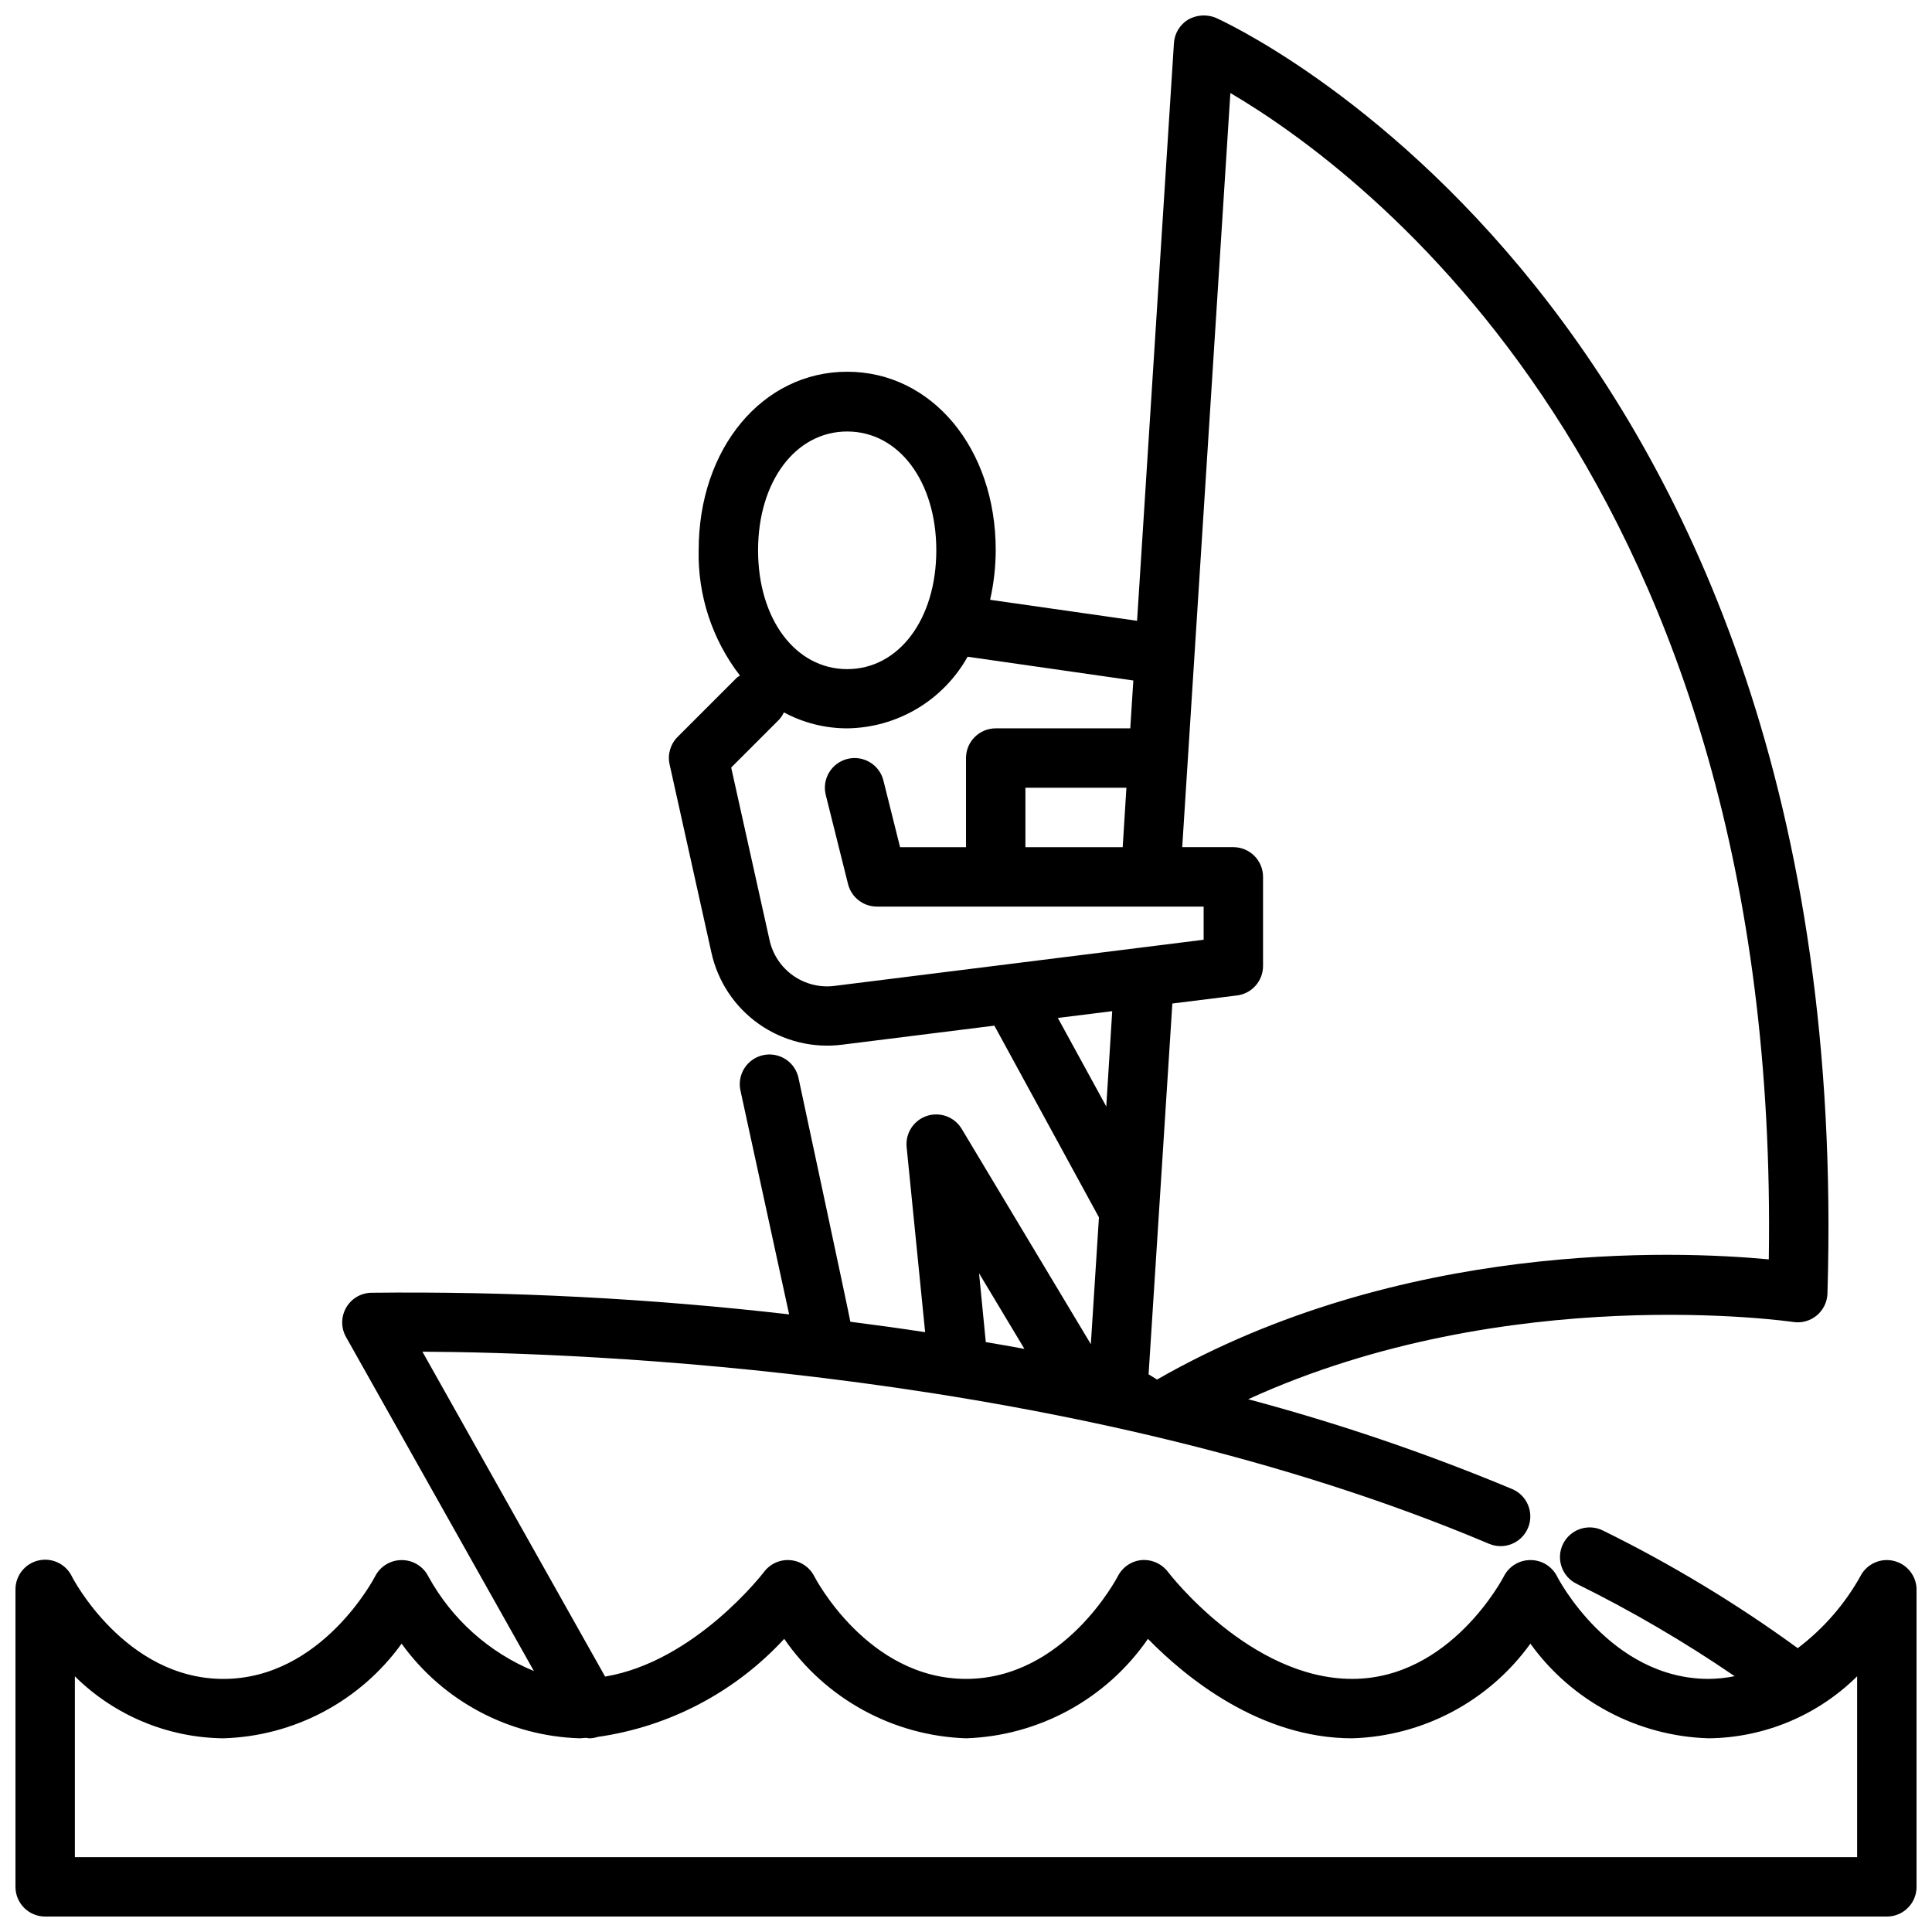 <?xml version="1.0" encoding="UTF-8"?>
<!-- Uploaded to: SVG Repo, www.svgrepo.com, Generator: SVG Repo Mixer Tools -->
<svg width="800px" height="800px" version="1.1" viewBox="144 144 512 512" xmlns="http://www.w3.org/2000/svg">
 <defs>
  <clipPath id="a">
   <path d="m148.09 148.09h503.81v503.81h-503.81z"/>
  </clipPath>
 </defs>
 <g clip-path="url(#a)">
  <path d="m645.86 557.65c-3.547-0.848-7.211 0.848-8.859 4.102-4.152 7.422-9.797 13.898-16.586 19.027-16.27-11.848-33.531-22.273-51.594-31.16-1.871-0.941-4.043-1.102-6.031-0.438-1.992 0.664-3.633 2.094-4.566 3.973-0.93 1.879-1.074 4.051-0.395 6.035 0.676 1.988 2.117 3.621 4.004 4.539 14.516 7.164 28.508 15.348 41.871 24.48-2.273 0.457-4.586 0.695-6.902 0.715-26.105 0-40.062-26.891-40.148-27.145v0.004c-1.344-2.68-4.09-4.363-7.086-4.348-2.969 0-5.688 1.668-7.027 4.316-0.145 0.273-14.102 27.172-40.203 27.172-27.078 0-48.602-28.07-48.805-28.34h-0.004c-1.641-2.168-4.277-3.356-6.988-3.148-2.695 0.25-5.074 1.867-6.297 4.285-0.184 0.305-14.141 27.203-40.242 27.203-26.105 0-40.062-26.891-40.188-27.145v0.004c-1.223-2.441-3.621-4.078-6.34-4.32-2.719-0.246-5.367 0.938-7.004 3.121-0.195 0.262-18.27 23.75-42.109 27.727l-48.418-86.098c41.531 0.211 173.45 4.723 282.67 50.91 4.008 1.691 8.625-0.184 10.316-4.191 1.691-4.008-0.188-8.625-4.191-10.316-22.758-9.5-46.125-17.453-69.953-23.805 68.793-31.441 143.64-20.578 144.46-20.469 2.223 0.336 4.488-0.293 6.215-1.734 1.73-1.438 2.758-3.551 2.832-5.797 7.934-262.14-160.51-337.41-162.21-338.14-2.363-0.922-5.016-0.727-7.219 0.527-2.191 1.336-3.59 3.652-3.758 6.211l-9.77 153.11-38.949-5.566v0.004c0.984-4.336 1.48-8.766 1.488-13.211 0-26.922-16.918-47.23-39.359-47.23-22.441 0-39.359 20.309-39.359 47.23h-0.004c-0.27 12.023 3.594 23.773 10.945 33.293-0.273 0.152-0.535 0.324-0.789 0.512l-15.742 15.742c-1.902 1.902-2.703 4.648-2.117 7.273l11.082 49.887c1.688 7.656 6.176 14.406 12.586 18.922 6.406 4.516 14.273 6.469 22.051 5.481l40.352-5.047 27.711 50.805-2.148 33.605-34.234-57.07h-0.004c-1.895-3.152-5.727-4.57-9.223-3.414-3.492 1.16-5.719 4.586-5.356 8.246l4.902 49.059c-6.727-1.02-13.336-1.938-19.82-2.762 0-0.504-13.715-64.496-13.715-64.496h0.004c-0.414-2.07-1.641-3.891-3.406-5.047-1.766-1.156-3.926-1.559-5.988-1.109-2.062 0.449-3.859 1.711-4.988 3.496-1.125 1.785-1.484 3.953-1 6.008l12.871 59.199v-0.004c-36.781-4.231-73.789-6.144-110.81-5.731-2.75 0.086-5.262 1.602-6.613 4-1.355 2.398-1.355 5.328-0.004 7.731l49.789 88.52c-11.91-4.918-21.777-13.762-27.969-25.062-1.344-2.676-4.09-4.359-7.086-4.34-2.969 0-5.688 1.668-7.031 4.316-0.141 0.273-14.098 27.172-40.199 27.172-26.105 0-40.062-26.898-40.148-27.148-1.609-3.32-5.305-5.082-8.895-4.231-3.594 0.848-6.113 4.074-6.062 7.766v78.719c0 2.086 0.828 4.09 2.305 5.566 1.477 1.477 3.481 2.305 5.566 2.305h488.07c2.086 0 4.09-0.828 5.566-2.305 1.477-1.477 2.305-3.481 2.305-5.566v-78.719c0.004-3.644-2.5-6.816-6.043-7.66zm-175.8-389c34.715 20.422 145.91 102.11 142.69 309.1-25.008-2.363-97.73-5.047-162.12 31.844l-2.242-1.379 6.297-98.273 17.168-2.141h0.004c3.926-0.508 6.863-3.852 6.863-7.809v-23.617c0-2.09-0.828-4.09-2.305-5.566-1.477-1.477-3.481-2.305-5.566-2.305h-13.547zm-28.535 199.86h-25.781v-15.746h26.766zm-73.012-110.16c13.68 0 23.617 13.242 23.617 31.488 0 18.246-9.934 31.488-23.617 31.488-13.68 0-23.617-13.242-23.617-31.488 0-18.246 9.934-31.488 23.617-31.488zm-3.273 146.91-0.004 0.004c-3.891 0.512-7.832-0.457-11.043-2.719-3.207-2.262-5.449-5.644-6.273-9.484l-10.148-45.656 12.691-12.691c0.52-0.574 0.953-1.223 1.281-1.926 5.152 2.781 10.914 4.234 16.77 4.234 6.516-0.078 12.898-1.875 18.504-5.207 5.602-3.332 10.227-8.082 13.406-13.773l43.918 6.297-0.809 12.684h-35.66c-4.348 0-7.871 3.523-7.871 7.871v23.617h-17.477l-4.41-17.656v-0.004c-1.055-4.219-5.332-6.781-9.551-5.727-4.219 1.059-6.785 5.336-5.727 9.555l5.902 23.617c0.879 3.504 4.031 5.961 7.644 5.957h86.594v8.793zm59.102 8.508 14.406-1.801-1.574 25.262zm-20.883 67.66 12.02 20.035c-3.426-0.629-6.809-1.219-10.234-1.793zm232.7 154.73h-472.32v-47.91c10.492 10.375 24.609 16.266 39.363 16.422 18.785-0.566 36.238-9.836 47.23-25.082 10.992 15.246 28.445 24.516 47.234 25.082 0.527 0 1.016-0.109 1.574-0.125 0.305 0.059 0.617 0.102 0.926 0.125 0.781-0.012 1.551-0.141 2.293-0.379 18.957-2.715 36.395-11.891 49.363-25.977 10.98 15.918 28.852 25.695 48.18 26.355 19.34-0.648 37.227-10.426 48.215-26.355 10.035 10.266 29.715 26.355 54.121 26.355 18.785-0.566 36.238-9.836 47.23-25.082 10.992 15.246 28.445 24.516 47.234 25.082 14.754-0.16 28.867-6.051 39.359-16.43z"/>
 </g>
</svg>
